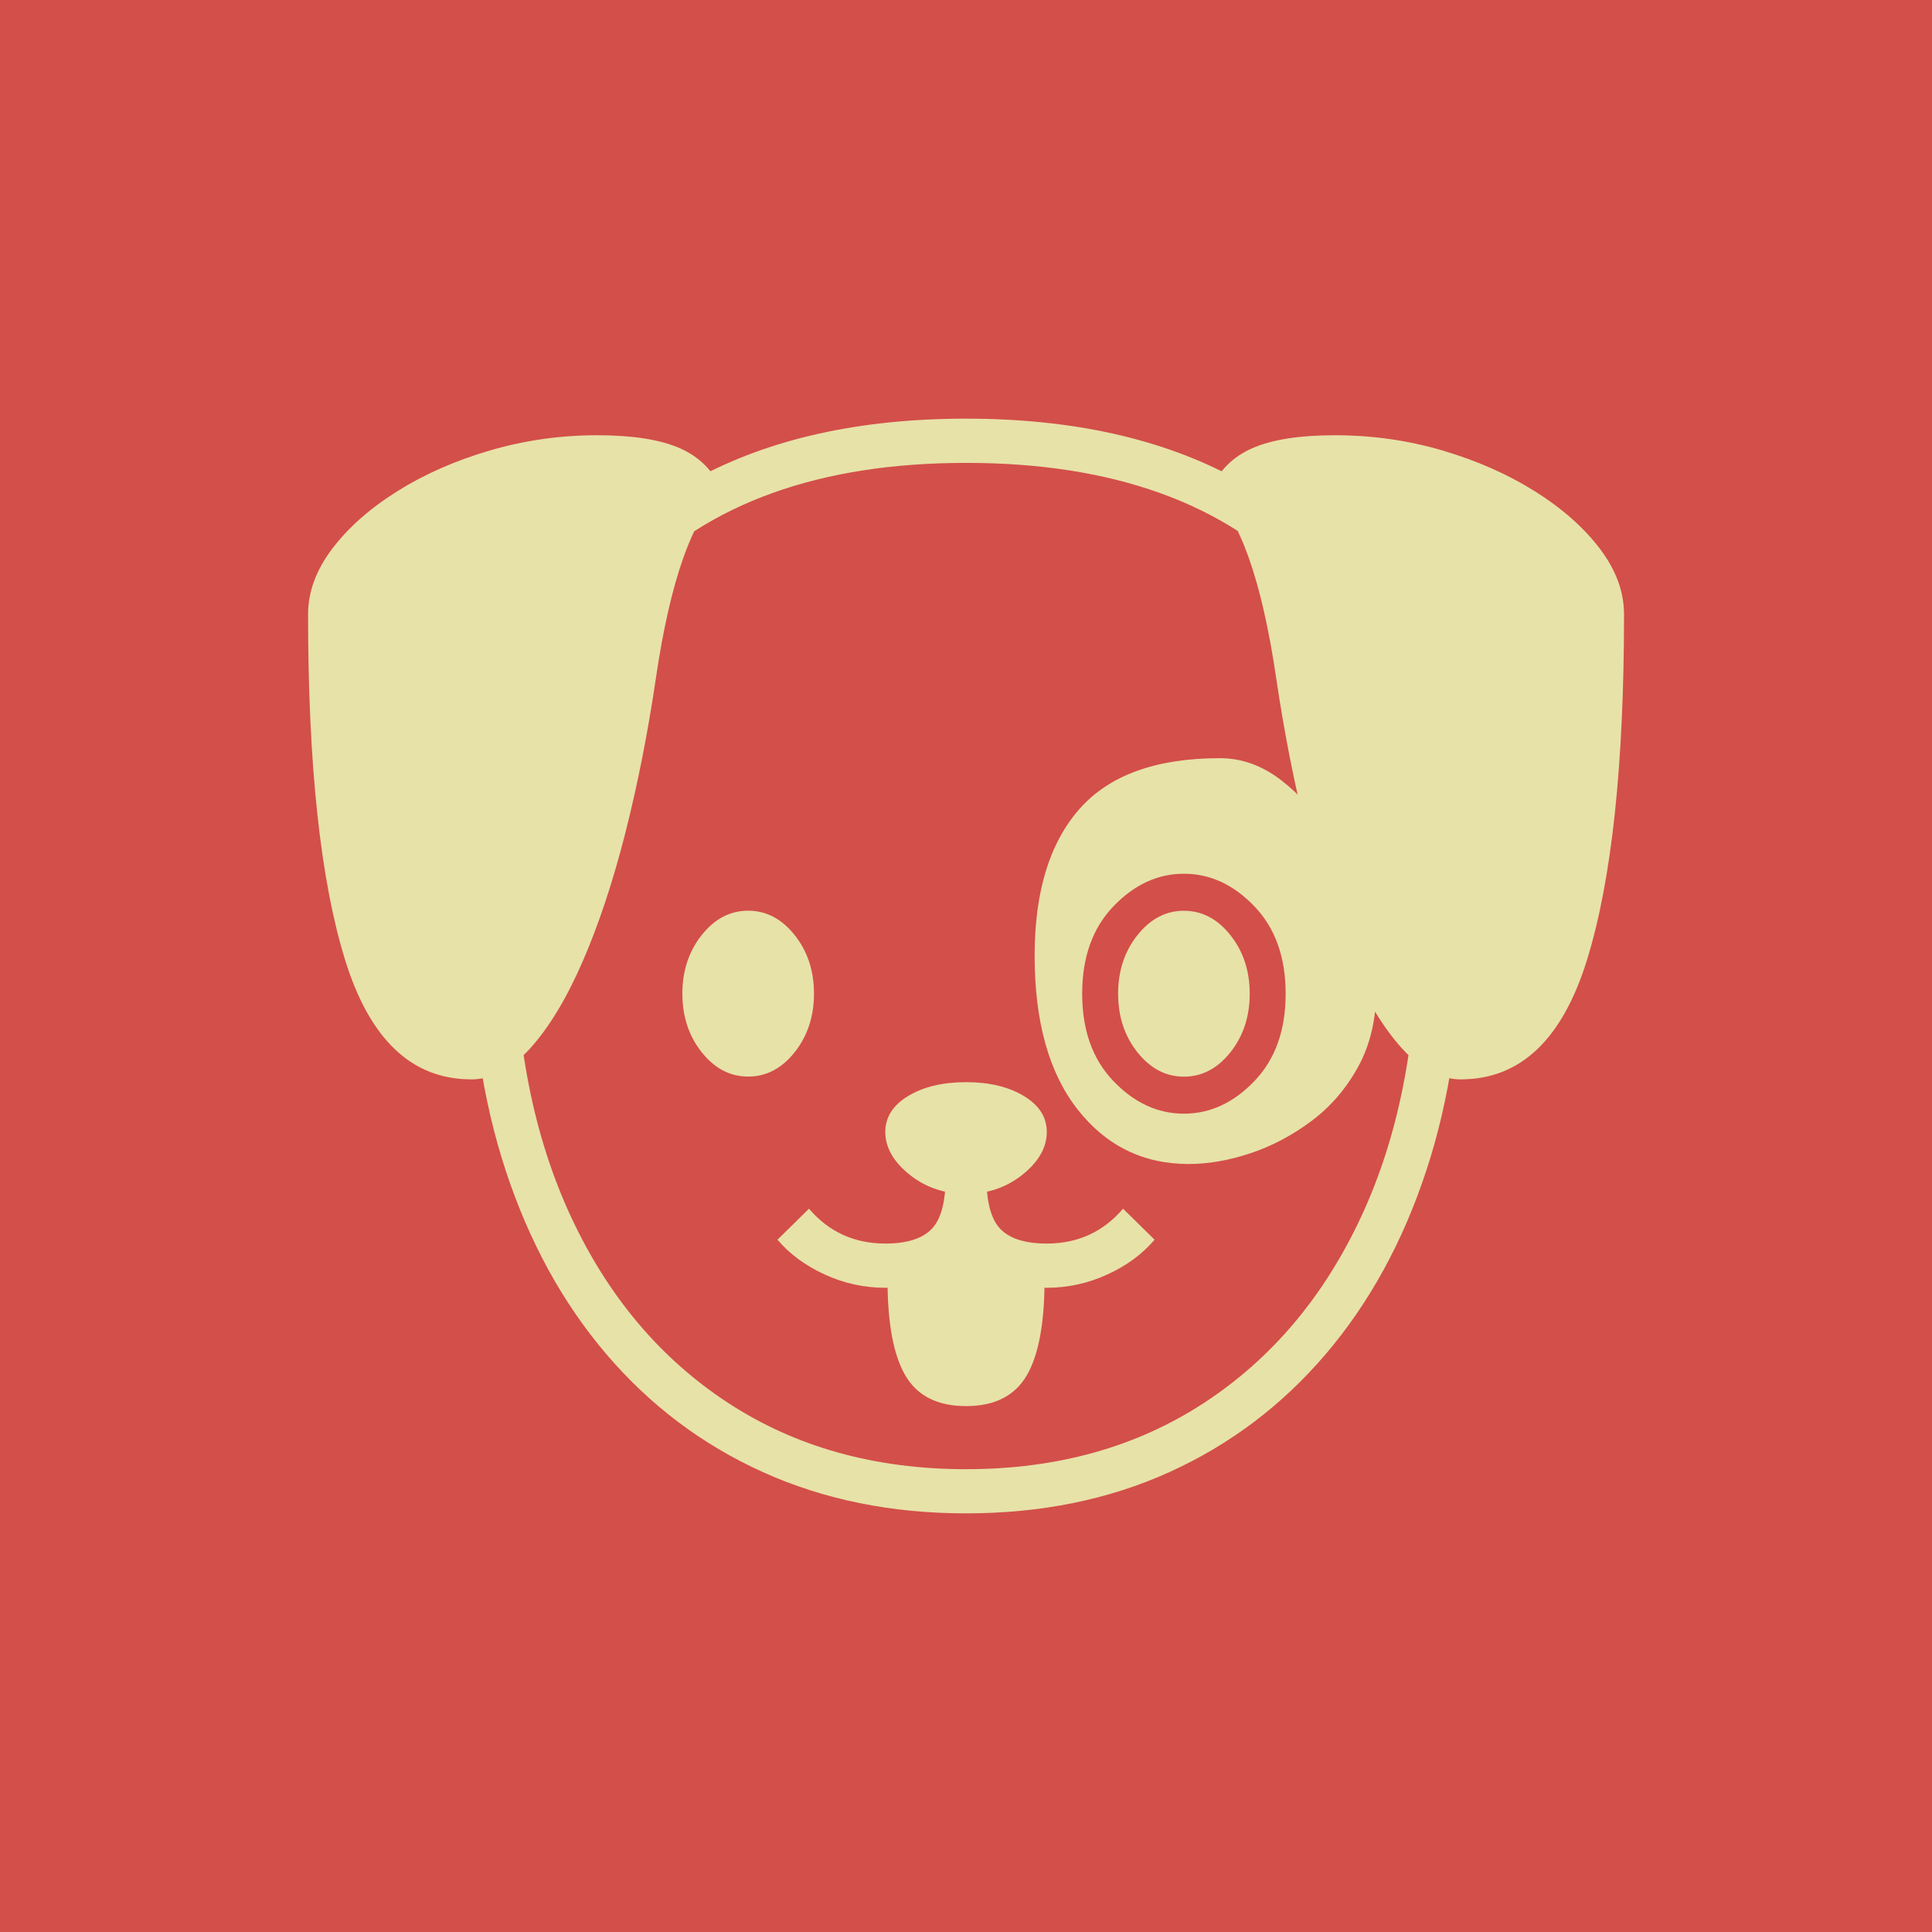 <?xml version="1.0" encoding="UTF-8" standalone="no"?>
<svg
   viewBox="0 0 100 100"
   version="1.1"
   id="svg10"
   xml:space="preserve"
   width="100"
   height="100"
   xmlns="http://www.w3.org/2000/svg"
   xmlns:svg="http://www.w3.org/2000/svg"><defs
     id="defs10" /><g
     id="g53"
     transform="translate(4.0283203e-7,-186.961)"><g
       id="g50"
       transform="translate(-50.827,180.633)"
       style="fill:#d34f4a;fill-opacity:1"><rect
         style="vector-effect:non-scaling-stroke;fill:#d34f4a;fill-opacity:1;stroke-linecap:round;-inkscape-stroke:hairline;paint-order:stroke fill markers"
         id="rect11"
         width="100"
         height="100"
         x="50.827"
         y="6.328" /></g><path
       d="m 50,265.293 c -3.854,0 -7.355,-0.711 -10.503,-2.132 -3.148,-1.421 -5.852,-3.458 -8.113,-6.11 q -3.391,-3.978 -5.208,-9.501 -1.817,-5.523 -1.817,-12.306 0,-8.528 2.976,-14.466 2.976,-5.938 8.7,-9.043 5.724,-3.105 13.966,-3.105 8.242,0 13.966,3.105 5.724,3.105 8.7,9.043 2.976,5.938 2.976,14.466 0,6.782 -1.817,12.306 -1.817,5.523 -5.208,9.501 c -2.261,2.652 -4.96,4.689 -8.099,6.11 -3.138,1.421 -6.644,2.132 -10.517,2.132 m 0,-5.552 q -2.204,0 -3.134,-1.574 -0.93,-1.574 -0.93,-4.98 l 4.064,-2.633 4.064,2.633 q 0,3.406 -0.93,4.98 -0.93,1.574 -3.134,1.574 m -1.059,-11.819 h 2.118 q 0,1.917 0.73,2.661 0.73,0.744 2.39,0.744 2.404,0 3.949,-1.803 l 1.631,1.603 q -0.944,1.116 -2.447,1.803 -1.502,0.687 -3.134,0.687 -1.316,0 -2.361,-0.515 -1.045,-0.515 -1.817,-1.402 -0.773,0.887 -1.817,1.402 -1.045,0.515 -2.361,0.515 -1.631,0 -3.134,-0.687 -1.502,-0.687 -2.447,-1.803 l 1.631,-1.603 q 1.545,1.803 3.949,1.803 1.66,0 2.39,-0.744 0.73,-0.744 0.73,-2.661 m -10.217,-5.237 q -1.402,0 -2.404,-1.259 -1.002,-1.259 -1.002,-3.034 0,-1.774 1.002,-3.034 1.002,-1.259 2.404,-1.259 1.402,0 2.404,1.259 1.002,1.259 1.002,3.034 0,1.774 -1.002,3.034 -1.002,1.259 -2.404,1.259 m -14.338,0.143 q -4.608,0 -6.525,-6.181 -1.917,-6.181 -1.917,-17.886 0,-1.746 1.245,-3.391 1.245,-1.646 3.363,-2.976 2.118,-1.331 4.808,-2.118 2.69,-0.787 5.552,-0.787 2.747,0 4.278,0.673 1.531,0.673 2.189,2.218 -2.318,2.089 -3.434,9.702 -0.63,4.264 -1.588,8.027 -0.959,3.763 -2.204,6.625 -1.245,2.862 -2.704,4.479 -1.46,1.617 -3.062,1.617 m 25.613,5.924 q -1.688,0 -2.933,-1.002 -1.245,-1.002 -1.245,-2.204 0,-1.145 1.188,-1.86 1.188,-0.715 2.991,-0.715 1.803,0 2.991,0.715 1.188,0.715 1.188,1.86 0,1.202 -1.245,2.204 -1.245,1.002 -2.933,1.002 m 0,14.252 q 7.069,0 12.32,-3.434 5.251,-3.434 8.142,-9.659 2.89,-6.224 2.89,-14.667 0,-11.848 -5.981,-18.087 -5.981,-6.239 -17.371,-6.239 -11.361,0 -17.357,6.239 -5.995,6.239 -5.995,18.087 0,8.442 2.89,14.667 2.89,6.224 8.142,9.659 5.251,3.434 12.32,3.434 m 11.276,-18.401 q 2.032,0 3.649,-1.688 1.617,-1.688 1.617,-4.522 0,-2.833 -1.617,-4.522 -1.617,-1.688 -3.649,-1.688 -2.032,0 -3.649,1.688 -1.617,1.688 -1.617,4.522 0,2.833 1.617,4.522 1.617,1.688 3.649,1.688 m 0,-1.917 q -1.402,0 -2.404,-1.259 -1.002,-1.259 -1.002,-3.034 0,-1.774 1.002,-3.034 1.002,-1.259 2.404,-1.259 1.402,0 2.404,1.259 1.002,1.259 1.002,3.034 0,1.774 -1.002,3.034 -1.002,1.259 -2.404,1.259 m 0.258,4.522 q -3.549,0 -5.767,-2.833 -2.218,-2.833 -2.218,-7.956 0,-4.951 2.318,-7.584 2.318,-2.633 7.269,-2.633 1.688,0 3.162,1.13 1.474,1.13 2.576,2.933 1.102,1.803 1.731,3.878 0.63,2.075 0.63,3.992 0,2.318 -0.93,4.021 -0.93,1.703 -2.418,2.819 -1.488,1.116 -3.162,1.674 -1.674,0.558 -3.191,0.558 m 14.08,-4.379 q -1.603,0 -3.062,-1.617 -1.46,-1.617 -2.704,-4.479 -1.245,-2.862 -2.204,-6.625 -0.959,-3.763 -1.588,-8.027 -1.116,-7.612 -3.434,-9.702 0.658,-1.545 2.189,-2.218 1.531,-0.673 4.278,-0.673 2.89,0 5.566,0.787 c 1.784,0.525 3.382,1.231 4.794,2.118 1.412,0.887 2.533,1.879 3.363,2.976 q 1.245,1.646 1.245,3.391 c 0,7.803 -0.639,13.765 -1.917,17.886 q -1.917,6.181 -6.525,6.181"
       id="path1-5"
       style="fill:#e7e2a8;fill-opacity:1;stroke-width:1" /></g></svg>
